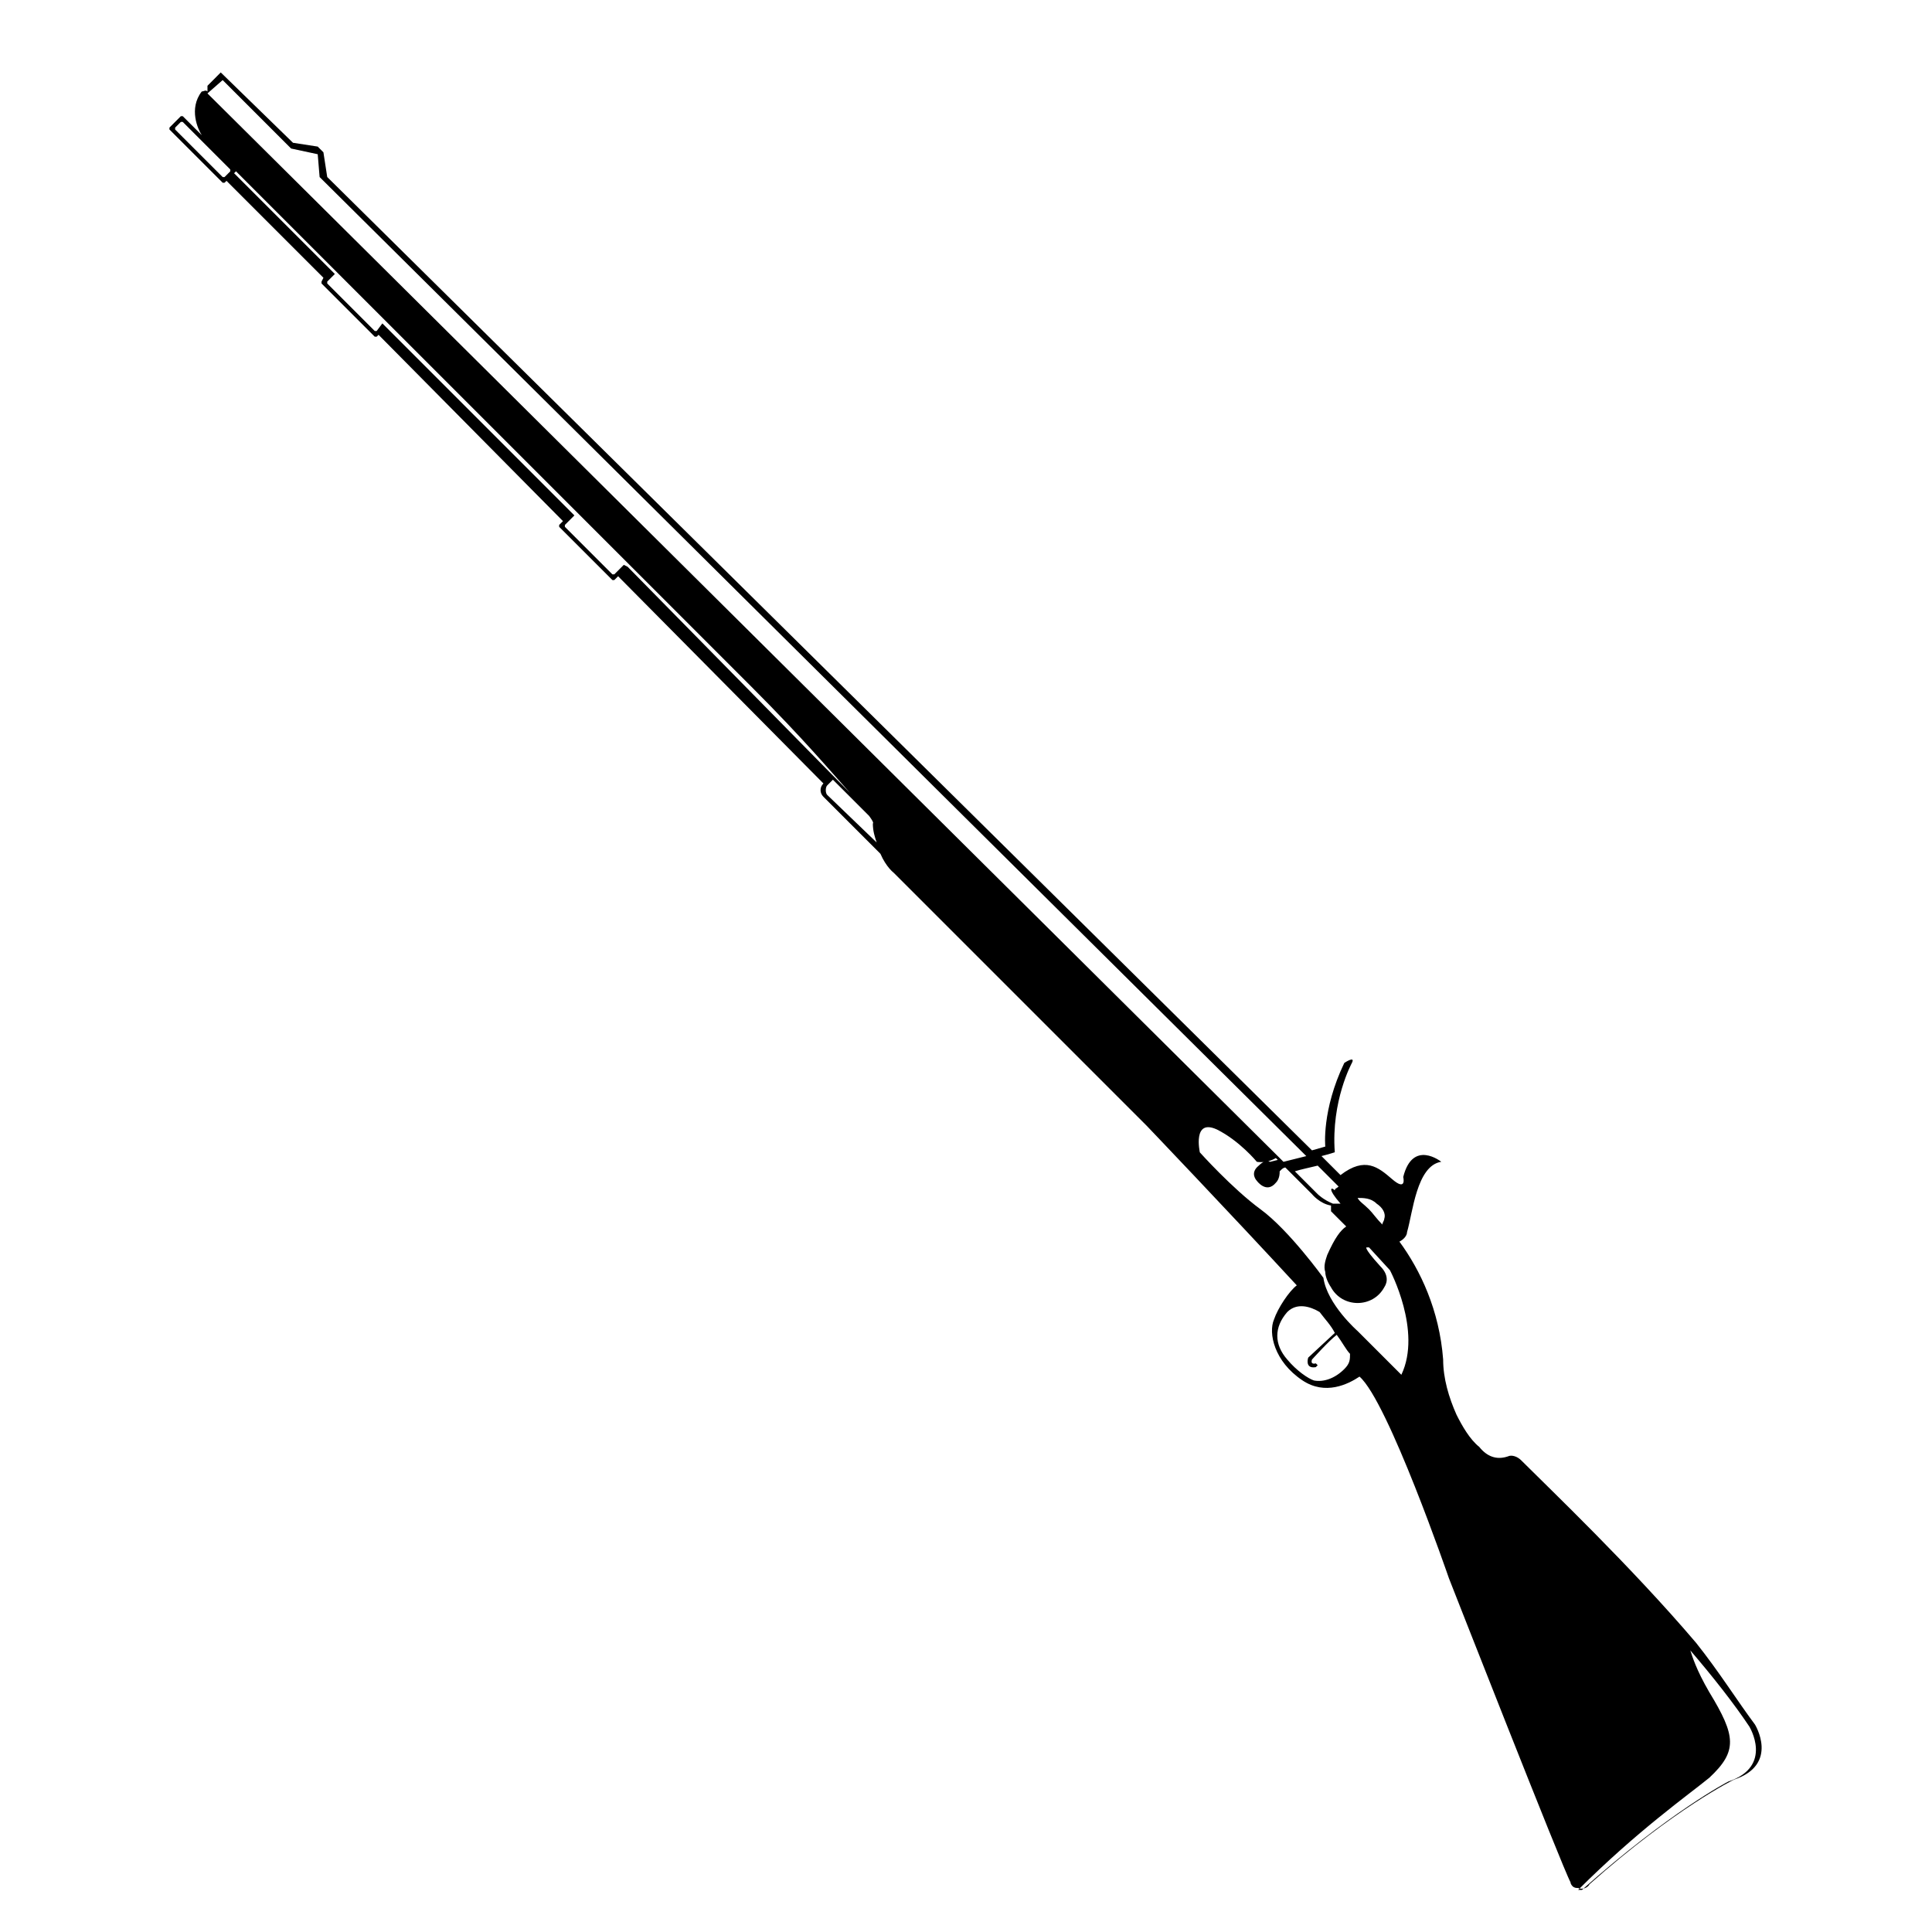 <?xml version="1.0" encoding="UTF-8"?>
<!-- Uploaded to: ICON Repo, www.iconrepo.com, Generator: ICON Repo Mixer Tools -->
<svg fill="#000000" width="800px" height="800px" version="1.1" viewBox="144 144 512 512" xmlns="http://www.w3.org/2000/svg">
 <path d="m198.98 166.73v1.512c-0.5-0.504-1.004 0-1.508 0-3.527 4.535-1.008 10.078 0 11.586l9.07 9.07v0.504l117.89 117.89c3.023 3.023 6.047 6.047 9.07 9.07 0.504 0.504 1.512 1.512 2.016 2.016 1.008 1.008 2.016 2.016 3.023 3.023 0.504 0.504 0.504 0.504 1.008 1.008 1.008 1.008 2.016 2.016 2.519 2.519s0.504 0.504 1.008 1.008c14.105 14.105 21.664 23.176 26.199 28.215l-58.953-59.957-1.008-0.504-2.519 2.519h-0.504l-12.594-12.594v-0.504l2.519-2.519-50.887-50.887-1.512 2.016h-0.504l-12.594-12.594v-0.504l2.016-2.016-26.703-26.703 0.504-0.504v-0.504l-8.562-8.566-5.543-5.543h-0.504l-3.023 3.027v0.504l14.105 14.105h0.504l0.504-0.504 25.695 25.695-0.504 1.008v0.504l14.105 14.105h0.504l0.504-0.504 48.871 49.375-1.008 1.008v0.504l14.105 14.105h0.504l1.008-1.008 54.41 54.914c-1.008 1.008-1.008 2.519 0 3.527l15.113 15.113c1.512 3.527 3.527 5.039 3.527 5.039l67.008 67.008s21.664 22.672 39.801 42.32c-2.016 1.512-5.039 6.047-6.047 9.07-1.512 3.527 0 11.082 7.559 16.121 6.047 4.031 12.09 1.008 15.113-1.008 7.559 6.551 23.68 53.402 23.68 53.402s30.23 77.082 32.242 80.609c0 0.504 0.504 1.008 0.504 1.008 0.504 0.504 1.008 0.504 1.512 0.504 1.008 0.504 2.519 0 3.023-1.008 22.672-20.152 38.289-27.711 38.289-27.711 12.09-4.031 5.543-14.609 5.543-14.609-4.535-6.047-9.574-14.105-15.617-21.664-17.129-20.152-38.793-40.809-46.352-48.367-1.008-1.008-2.519-1.512-3.527-1.008-3.023 1.008-5.543 0-7.559-2.519-2.519-2.016-4.535-5.543-6.047-8.566-2.016-4.535-3.527-9.574-3.527-14.609-1.008-13.098-6.047-23.68-11.586-31.234 1.008-0.504 2.016-1.512 2.016-2.519 1.512-5.039 2.519-17.633 9.07-18.641 0 0-7.559-6.047-10.078 4.031 0 0 1.008 4.031-3.023 0.504-3.527-3.023-7.055-6.047-13.602-1.008l-5.039-5.039c2.016-0.504 3.527-1.008 3.527-1.008-1.008-13.602 4.535-23.68 4.535-23.68 1.008-2.016-2.016 0-2.016 0-6.047 12.594-5.039 22.168-5.039 22.168l-3.527 1.008-260.97-257.95-1.008-6.551-1.512-1.512-6.551-1.008-19.145-18.641zm392.97 414.64c6.047 7.055 11.586 14.105 15.617 20.152 0 0 6.551 10.578-5.543 14.609 0 0-15.617 8.062-38.793 28.719h-1.008c15.617-15.617 29.223-25.191 34.762-29.727 7.559-7.055 7.055-11.082 0-22.672-3.523-6.047-4.531-9.57-5.035-11.082zm-388.44-390.45h-0.504l-12.594-12.594v-0.504l1.512-1.512h0.504l12.594 12.594v0.504zm295.74 272.06h-0.504-0.504-0.504-0.504c-2.519-1.008-4.031-2.519-4.031-2.519l-6.047-6.047c1.512-0.504 4.031-1.008 6.047-1.512l5.543 5.543c-0.504 0.504-1.008 0.504-1.008 1.008-1.008-1.008-2.016-0.504 1.512 3.527zm11.082 5.539c-1.512-1.512-2.519-3.023-3.527-4.031-1.512-1.512-2.519-2.016-3.023-3.023 1.512 0 3.527 0 5.039 1.512 1.512 1.008 2.519 2.519 2.016 4.031 0 0.504-0.504 1.008-0.504 1.512zm-16.625 23.176c1.512 2.016 3.023 3.527 4.031 5.543l-7.055 6.551s-1.008 3.023 2.016 2.519l0.504-0.504-0.504-0.504s-1.512 0.504-1.008-1.008c0 0 4.535-5.039 6.551-6.551 1.512 2.016 2.519 4.031 3.527 5.039 0 1.512 0 2.519-1.512 4.031-2.519 2.519-5.543 3.527-8.062 3.023-1.512-0.504-4.535-2.519-7.055-5.543-3.527-4.031-3.527-8.566 0-12.594 2.519-2.523 6.047-1.516 8.566-0.004zm-27.207-48.367c6.047 3.023 10.578 8.566 10.578 8.566s2.519 0.504 5.039-1.008l0.504 0.504-2.016 0.504c-1.008-0.504-2.016 0-3.023 1.008-2.519 2.016-0.504 4.031-0.504 4.031s2.519 3.527 5.039 0.504c1.008-1.008 1.008-2.519 1.008-3.023l0.504-0.504s0.504-0.504 1.008-0.504l7.055 7.055s2.016 2.519 5.039 3.023v1.512l4.031 4.031c-1.512 1.008-3.023 3.023-5.039 7.559-0.504 1.512-1.008 3.023-0.504 4.535 0 1.008 0.504 2.519 1.512 4.031 3.023 5.543 11.082 5.543 14.105 0 1.008-1.512 1.008-3.527-1.008-5.543-5.039-5.543-3.527-5.039-3.527-5.039h0.504l5.543 6.047s8.566 16.121 3.023 27.711l-11.586-11.586s-8.062-7.055-9.07-14.105c0 0-9.07-12.594-16.625-18.137-7.559-5.543-16.121-15.113-16.121-15.113 0-0.012-2.016-9.078 4.531-6.059zm-92.195-83.125c1.512 2.016 1.008 2.016 1.008 2.016 0 2.016 0.504 3.527 1.008 5.039l-13.102-12.598c-0.504-0.504-0.504-2.016 0-2.519l1.512-1.512zm-171.3-194.98 18.137 18.137 7.055 1.512 0.504 6.047 261.48 259.46-6.047 1.512-1.008-1.008-284.15-282.13z"/>
</svg>